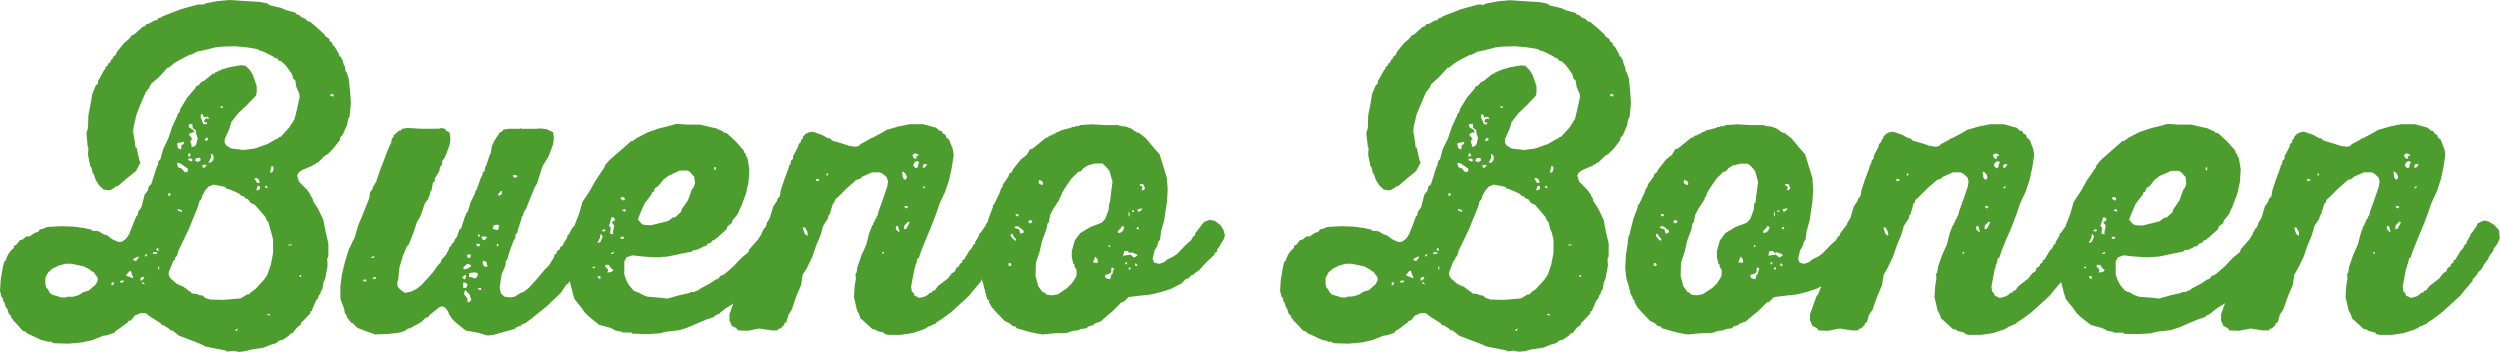 <svg id="Laag_1" data-name="Laag 1" xmlns="http://www.w3.org/2000/svg" width="558.91" height="78.69" viewBox="0 0 558.91 78.69"><defs><style>.cls-1{fill:#4c9c2e;}</style></defs><path class="cls-1" d="M66.94,39.78l.43,1.47,1.8,1.8L70,44.26v.34h.26V45h.17l.09.6,1.12,1.72,1.2,2.5.52,2.75.6,2.49V58l-.26.51.09,1.55-.52,2.75-.17.6-.17.09-.35,2h-.17l-.17.6-.43.69-.17.6-.43.43L70.29,70v.17l-.34.09-.09.51-1.8,1.9h-.18l-.08.51-1,.86-.87,1.12-.51.09-.17.34-1.38,1-1,.26-.52.52-1.2.34-1.72.69-2.84.43-1.2.34L54,79.34l-1.37-.25-1.21.17L50.94,79l-2.75-.52-2-.43-.08-.17L44,77l-2.67-1-.69-.26-1.55-1.2-.6-.09-.08-.26-1.21-.77-.6-.17-.17-.35-2.32-1.46-1-.77h-1.2l-1.29.6-.77,1-.61.17-.08.26-2.24,1.64-.6.34-.17.34-1.72.61-.78.08-2.49,1-2.41.52-2.92.26-2.93-.09-.6-.08-.17-.26h-.86L11,76.94l-1.21-.26L7.25,75.47l-.6-.25-.43-.43-.6-.18L3.81,72.55l-.25-.17-.26-.52H3.13L3,71.26l-.51-.52-.35-1.2H1.92l-.43-1.38H1.32l-.17-.94-.26-.17L.55,65.67l.17-2.58.51-2.92.26-1,.26-.17.52-1.29.68-1,.69-.61v-.43l.6-.34.78-1,.51-.09.86-.69.86-.08,1.12-.78.69-.17.43-.6.6-.09,1-.43,3-.17,2.84.09,2.5.34L21,52l.18.25,1.37.09,1.12.69.86.26,1.12.86,1.37.6h.69l1-.69.69-1,1-2.5L31,49.07l.34-.34.09-.69.77-1.12.69-2.75.69-.86.26-1,.51-.43.86-2.67.43-1.37.18-.18.17-1,.43-.43.6-2.23,1.2-2.5.86-2.58,1.12-2.4.09-.35.43-.52.17-.68,1.46-2.41,1.89-2.24.09-.34.6-.26.6-.69.69-.34,1.89-1.55.52-.08v-.26h.43v-.18h.34v-.17h.43v-.17l2.07-.6,2.49-.43,1,.08,1,.95.69,1.12.86,2.49v1.46l-.18.69-1.89,2L53.78,26l-1.55,2-.34,1.29-1.12,2.5v.77l.34.6,1.12.69,2.75.34,2.58-.34,2.84-1,1.89-1.11.35-.09.17-.26.52-.17,1.89-2.06,1.2-1.9.6-2.49.52-2.41-.09-.77L66.77,20l-.18-1.29-.51-.51-.26-1-1.38-1.9-1-.94-.6-.17-.34-.52H62v-.17h-.35V13.3L59.2,12.09h-.43v-.17h-.43l-.09-.26-2.58-.43L53.09,11l-2.92.08-1.46.17L46,11.92l-1.38.26-1.29.69H43l-2.49,1.29-1.12.69-1.12.94H38l-1.81,2L34.34,19.4l-.43.86-.77,1L32,23.88l-.94,2.4-.61,2.58L30.3,30l.43,2.58.09,1,.26.09.6,2.75.26.6-1,1.89-2.15,1.72-1.89,1.64-.51.08-.18.26-1.11.6-1.38-.17-1-.94-.78-1.21-.43-1.29-.25-.26-.26-1.2-.26-.34-.52-2.5.09-1.55-.17-.43-.26-2.83.34-1.29.09-2.75.52-2.67.34-2.06.77-1.9.52-.51V18.8l1.38-2.49.17-.09.17-.6.34-.17.26-.6.35-.18.25-.6.43-.43.09-.34.52-.35.25-.68,1.64-2,1.12-.95.6-.77.6-.26,1.72-1.55.6-.26.35-.43L33.74,6,35,5.3l.68-.17L36,4.7h.43V4.53h.34V4.35l1.55-.6,2.58-1L43.55,2l1.37-.35L46,1.69l.43-.26L49.14.91,51.89.66l2.58.17,4.13.26,1.71.34.61.43,2.58.6.86.43,2.23.6.35.43.51.09.52.52.86.34.52.52.6.17L72,7.36l.95.86.43.61.77.51.17.6.43.18.18.6.42.34,1,1.72v.34l.51.35v.34h.18l.43,1.55.17.09.17,1.11.26.35.43,1.29L78.81,21,79,23.7l-.26,2.67-.09.51-.25.35-.26,1.37-1,2.24-.52.52-.08.6-1.38,1.8L73.9,35.05l-.86.52L71.67,37l-.43.08-.18.35h-.42l-.18.25-2.4,1-.87.68-.08.35Zm-56.25,23v1.38l.18.77.43.43.25.6.52.52,2.24.69h1l.17-.17L16.89,67l1.2-.34,1.12-.69,1.2-.35L22,64.21l.43-.95-.09-.6-.86-1.2-.51-.18L20.76,61l-1.47-.78-2.75-.6H15.17l-1.55.43-1.38.69-.94.86Zm14.8,1.64h.34l.26-.61h-.6Zm1.89-.95v.34h.77v-.51l-.6.17Zm1.37-1.2,1.55.6v-.35L30,62l-.09-.6-.34-.17-.78.86Zm1.55-3.44.69.17.6-.78L31.51,58l-1,.43-.17.25Zm1.64,4.47.25.08.61-.51-.09-.26-.26-.09-.51.35Zm.34.77.69.17-.52-.6-.08.26Zm.6-6.1h.35l.25-.52-.34.09-.17.25Zm1.89-.52.86-.08v-.35h-.86ZM36,56.73V56.3l-.26-.18-.26.26.26.35Zm.17,4.21-.09-.6-.25-.17.17.77Zm2-16.51h.34l.26-.43-.6-.17Zm9.11-2.15-.86.94-.68,1.29-.18.69-.43.43-.34,1.29-1,2.41-1,2.49-1.12,2.33-1.2,2.49-.34,1.2-.43.43v.35l-.43.43-1,2.49v.6l.34.69,1.55,1.38.43.08v.18h.43v.17h.35l1.37,1v.17h.43l.17.43,1.38.17.17.18,1,.17.52.51,1.12.35,2.92.08,2.93-.25,1-.09,1.37-.86.61-.09.17-.34,1.11-.77,1.9-2.07.77-1.12.78-2.23.51-2.67V54.15l-.51-1.9L61,52.08l-.43-1.72-.43-.51-.25-.69L58,47l-.43-.52-.94-.43L56,45.2,55.41,45l-.34-.43-.6-.17L54.12,44l-1.89-.86-1.29-.43v-.26l-2.66-.52-.86.35Zm-7.13-9.55.17,1,.6.35.17-.26v-.69l.52-.26.08-.51-1.37.26ZM40.28,38l.86.34.69.78.43.08.34-.43-.09-.43L40.88,37.2l-.6-.17-.17.26.17.43Zm.94,10v-.34l-.94-.26v.35l.77.25ZM42.6,35.66l.43-.09.17-.26-.26-.43h-.17l-.17.52Zm0,.77.77.34.18-.17v-.34L43.12,36l-.52.26ZM44,30.24h-.43l-.61.26-.17.25.78,1L43.2,32l-.08.43.25.69v.43l.69-.18.35-.43.34-1.37-.34-1-.09-.77-.69-.52-.08-.86h-.78v.69l1,.6.18.35Zm.17,6.36.6.26.6-.26v-.51l-.26-.18-.68.09-.26.43Zm2-8.17h.51l.17-.26-.08-.25-.35.17-.25-.26.25-.6.35-.09.51.17-.25-.6-.86.17-.26-.6-.35-.17-.17.69L46,28.35Zm-.43,9.2.08.35.35.26.6-.61-.26-.17-.69.09Zm.6-5.5L47,32l.08-.43-.43-.17L46.3,32Zm.77,4.9.69-.08.43-.52.09-.69-.26-.6-.35-.09v.86l-.51,1Zm2.75-12.3h.61l-.09-.25-.52-.09Zm3.27,49.88h.35l.25-.43h-.34l-.17.26Zm4.3-34,.6.94h.61l-.26-.77-.52-.34-.26.08Zm.6,2.66.61-.34.08-.6-.51-.17-.35.86.09.17Zm1.72-.77.6.26-.08-.43L60,42.11l-.17.25Zm.6,28.64h.61l-.09-.26-.52-.09Zm.61-31.91h.34l.26-.26.17-.68-.09-.35-.34-.26-.34,1.29Zm4,16.34.69-.08.17-.26-.77.17Zm2.58,7h.34v-.43h-.34Zm6.79-40.5.78.17v-.43l-.26-.17-.34.09Z" transform="translate(-0.55 -0.66)"/><path class="cls-1" d="M101,30.24l.26,1.37L101.08,33l-.69,1.89-.52,1.21-.43.43-.08.94-.43.52-.17.94-1,1.64v.6l-.43.34L97,43.31l-.26.17-.08.69-.43,1-.69.95L94.54,49l-.77,1.29-.86,2.58-1,2.49-.43.43-.86,2.06-.78,2.67-.26,2.67-.25.68.17,1,1.12,1,.51.26,1.29-.26,1.21-.6,1.11-.86,1.9-2.06.86-1,.86-1.29.68-.69.26-.69.86-.94.69-1.21L101,56l.43-.43.09-.34.51-.43.26-.69.43-.52.52-1.54.43-.43.86-2.67.17-.17v-.35l.43-.43.6-2.06,1-2,.08-.51.26-.26.95-2.67.43-.86v-.34l.43-.43.17-1,.17-.09L110,35.4l.26-.52.26-1.55.6-1.29,1.2-1.8.35-.09.43-.51,1.12-.18h2.58l.17-.17.17.17H120l1.46-.08,1.29.17,1.46.69.17,1.29-.17,1.37-1,2.67-1.38,2.24L121,40.47l-.43,1.29-.43.69-1,2.41-1,2.49-.43.6-.26.86-.25.26-.09.6L116.64,51v.35l-.25.34-.18,1-.43.43v.69l-.51.86-.78,2.15-.6,2-.26.18-.08,1-.86,2-.43,2.92.26,1.29.77.77,1.38.18.94-.18L117,66.1l.6-.17,1.12-.86L120.6,63l1.72-2.06,1-1,1.12-1.81.09-.6.43-.17.08-.52.69-.51V56l.77-.6V55l.26-.18.09-.43h.26V54h.17l.17-.77.26-.17.69-1.29.86-1,1.11-.51,1.47.25,1.11.69,1,1,.34,1-.17.69-.43.69-.17.6-1.38,2.24-.68.85-.26.61-.6.34-.52,1.2-.43.43v.35l-1.55,2.06-.6.86-.34.17-1.29,1.9-2,1.89-1,1-2.06,1.63L119.22,72l-1.37,1-.52.09v.17H117v.26h-.43v.17h-.35v.17h-.43v.26l-2.06.6-2.75.77-1.38.18L107.18,75l-2.49-.43-2.15-1.72-.86-.86-.77-1.11-.18-.61-.68-.86-.61-.25-.51.08-2.32,1.81-.43.6h-.43l-1,1L92.31,74l-.69.17-.52.43L90,75l-2.92.34-2.66.09-2.76-1-1.29-.51-.94-1-.35-.08-.86-1.12L77.94,71l-.25-.26-.26-1.2-.78-2.06V64.64L77,62l.6-2.49.77-2.67.95-2.06.52-1,.77-2.66,1-2.41,1-2.5L83.1,45l.18-1.38.6-.77v-.34l.77-1.21.86-2.58,1-2.58.95-2.49L88,32.56l.17-1,.34-.17.09-.51,1.12-1h.34l.43-.44,1.12-.17,3,.17h4l.69-.17.86.26.09.35.6.25ZM81.73,63.52l.69.09.08-.43h-.77Zm1.72-5.25h.69l.17-.34-.78.17Zm.43,4.65.26.17.34-.09.17-.25-.25-.18-.44.18Zm20-.17.6.43.34-.86-.34-.18-.52.43Zm.25,2.32.69-.09.26-.69-.43-.43h-.6l.08,1Zm0-4.22h.61l1.11-.6-.08-.34-.52-.26H105l-.78.69Zm.18,5.59.68.86.09.35L105,68l.17.26.34-.09.26-.34h.17l-.43-1.38-.94-.94-.17.26Zm.6-8.77.26.69.51-.09.17-.6-.34-.17-.43.09Zm.51,4.13v.77l.69.09.52.26.51-.26.26-.6-.08-.35-.69-.17-1.12.17Zm2.41-6.62H107l.09.34.34.26.26-.09.17-.34Zm-.43-1.72.43.17-.08-.52-.35-.08Zm0,11.87.78.17L108,65l-.6.17Zm.78-11.7.25.6.52.17v-.17l.43-.43-.09-.26h-1Zm1.37,6.62-.26-1-.68-.34-.18.34.09.6.43.43Zm1.12-8.43,1,.26.34-.17.09-.86-.26-.17-.69.08-.26.18-.17.51Zm.86,3.7.34.26.18-.43-.35-.17Zm.52-11.09.6-.26.17-.86-.34.09-.61.77.09.09ZM116.21,40l-.25-.18h-.69v.35l.43.26.51-.26Z" transform="translate(-0.55 -0.66)"/><path class="cls-1" d="M151.3,28.52l.26-.17,2.67.17h2.83l2.5.6.94.17,1.72.78.18.25.6.09,2.06,1.89,1.81,2.07v.43h.26v.34h.17v.43h.17v.34h.17l.43,2.58-.17,2.84L167.3,44l-1,2.66-.86,1.9-1.12,1.37-.17.6-1,.78-.17.6-2,1.81-.77.6-.35.08-.43.52-.77.26-.17.43h-.43v.17h-.35l-.6.43h-.34v.17l-1.29.26-.26.26-2.58.52-2.84.6-2.75.17L144.16,58l-2.23-.26-1.29.43-.52.94V62l.43,1.29.6,1.12,1.12,1.29.43.09v.17h.43l1.21.69,1,.34,3.18.26,1.29.17,2.67-.77,2.32-.52.17-.17h.69l1.2-.52.26-.26,2.24-1.2,1.11-.77.69-.26.43-.6.86-.35,2-1.72,1.89-2L167.9,57l.17-.6L170,54.23l.78-1.2.17-.6.26-.18v-.34l.43-.34.43-.78.43-.43,1-.43h.69l1.29.6,1.12,1,.34.51.09,1.38L176.24,55v.43H176v.34h-.17l-.08.52-1.64,1.8-.08.52-.35.17L173,60l-1.54,1.9-.61.51-1.54,2.07-2.15,1.89-2.07,1.8-2.23,1.38-1.29,1-.09.26H161l-.17.34h-.35l-.43.43L158.7,72l-1.89.78-2.58,1.12-1.9.6-3,.34-1.37.35-2.67.17-2.75-.09h-.6l-.17-.26h-2l-.17-.17-1.38-.26-1.12-.6-2.58-.69-2.15-1.72-1-.94-.69-1-1.72-2.15-.34-1.21-.69-2.66-.17-1.38.17-2.67-.17-1.37.51-2.5.61-2.66.25-1.38v-.94l.86-2.15.78-2.76,1.55-2.32,1.29-2.32L135.05,39l.6-.86.17-.52,1-1.2L139,34.54l2.07-1.81.51-.51h.35l1.12-.78,2.32-1.2,2.49-.86,2.75-.69.52-.17ZM133.41,60.68l.18-.17-.18-.26-.34.09-.09.17.26.09Zm0-7.22h.35V53h-.35Zm.78,1.55.6-.26.52-1.29-.18-.09-.08-.34h-.26l-.09.77-.51,1Zm.6,8v-.6h-.6v.35l.43.25Zm.34-10.75.35.18.43-.18v-.17l-.26-.17-.43.17ZM136.51,61l-.17.6,1-.17.34-.43-.51-.35-.52-.77h-.77v.43l.51.51Zm.43-10.5-.26.61.43.51-.17,1.12.17.26h.6l-.17-.43.26-1v-.6l-.52-.69.61-.26.17-.34-.35-.43h-.43l-.34,1Zm.77,6.45-.6.35v.17l.52-.08.17-.26Zm1.55-11.86.52.34h.43V45l-.17-.26h-.61Zm0,8.94H140l.09-.43h-.78Zm.35-6.28.77.26v-.6l-.69.17Zm4.9,3.18,1.55.09,2.49-.6,1.38-.35,1-.77.6-.09,1.29-1.2.17-.6,1.38-2,.86-2.41.43-.51.26-.86-.18-1.47-1-1.11-.51-.26h-1.72L149.93,40l-1.12.86-1,1.29-.86.6-.26.78-.43.17v.34l-1.64,2.15-1.11,2.58-.35.95.86,1Zm15.74-12.29h.34v-.61h-.34Z" transform="translate(-0.55 -0.66)"/><path class="cls-1" d="M205.91,67.3l1.38-.34.77-.43.34-.43h.44l.17-.34.6-.26.6-.86,2.24-1.72.86-1.12.77-.52.17-.6.78-.6v-.34l.6-.43.09-.52.34-.09,1.2-2,.52-.52.43-.86.34-.17v-.35l.86-1.46.09-.51h.17l1.2-1.72.18-.52,1.29-.6h.51l.78.26,1.2.77,1,1.12L226,54l-.6,1.29-.77,1-.09.51-.77.95-.43.94-.86,1.12-.6,1.12-.78.69-.08.34-1.12,1.29v.26L218,65.76l-.78,1-2.06,1.89-2,1.81L211.07,72l-1.12.69-.34.43h-.43v.17h-.34v.18l-.52.08-1.12.69-2.58.86-2.75.43h-2.75l-.69-.17-.34-.35-1.38-.34-.52-.34-.6-.09-2.06-1.89-.69-.6v-.43h-.17V71l-.52-.94-.69-3,.18-2.67.25-1.38-.08-1.11.25-.35.18-1.2.86-2.5,1.12-2.49.68-2.67.69-1.72h.17v-.43h.18v-.34h.17v-.43l.34-.26.09-.51h.17l.26-1.12.94-2.58,1-2.93.17-1.2-.26-.86-1-.86-.6-.26h-1.72l-2.24,1-.42.43-.87.26L190,42.62l-2,2-.77.69-.17.69-.26.08-.43,1.38-.34,1.12-.26.25-.09.61-1.12,1.72L184,53.2l-1,2.41-.86,2.49-1.2,2.5L180,62.06l-.35,2.32-1,2.32L178,68.59l-.43,1.29L176.84,71l-.51,1.72-.43.17v.35l-.86.86h-.35l-.34.43h-1.29l-2.75-.43-2.67.51-2.06-.08-.43-.52-1-.51-.51-1.21V70.92l.94-2.67.52-1.38.43-.6.77-2.06.17-1,.26-.18.09-.51.26-.26.17-.6.43-.35.43-1.2.43-.69.08-.69.43-.34v-.52l.61-1.63.43-1.63.34-.35v-.34l.69-1.21.17-.6.6-.94.09-.69.69-1.12.77-2.58.77-1.12.18-.6.51-.52.17-1.2.78-2.41.94-2.49.26-.95h.17l.18-.94.43-.35v-.6L179,33.42l.09-.52.52-.51V32l.43-.43v-.34l.77-.77h.34v-.18l1.12-.17,2,.69,1.38.77h.43l.51.52,2.58.77,1.29.43,1.38.18.69-.18.43-.43,1.89-1,.17-.26h.34l2.41-1.29.95-.6,2.66-.77,2.58-.52h2.93l2.23.6.69.18.78.69H211l.35.6.6.34.17.6.61.43.85,2.24.18,1.2-.43,2.84-.6,2.75-.86,2.58-1.21,2.58-.86,2.5-.69,1.8-.69,1.72-.94,2.24-1,2.49-.52,1.55h-.26l-.34,1.38-.17.17v.6l-.17.09-.78,4.12.17,1.21.35.17.26.69.85.34Zm-24.77-14-.08-.78-.52-1H180l.43,1.38.51.43ZM183,41.16l.6-.09.17-.25-.77-.18Zm2.32-1.29h.35v-.43h-.35Zm12.47,17.46h.35V57h-.35Zm3.87-4.82-.34-1.29-.26-.08-.26.25.09.61.6.51ZM203,40.82l.34-.52-.26-.69-.51-.51-.35-.09.18,1.38.42.43Zm-.26,11.09.43-.09.77-1.46-.34-.17-.86.86-.09.6Zm.86-5.07-.86-.18.08.35.35.26.34-.26Zm.95-11.53.25.69.52.17.17-.17-.17-.34.51-.18.09-.17-.6-.34-.52.08Zm.94,2.93.34-.35-.08-.26.34-.68-.34-.26h-.34l-.52.43-.17.6.51.52Zm1.38,0,.6-.26.34-.69-.69.09-.25.17Zm0,4.55.34-.08.26-.35h-.35l-.25.26Z" transform="translate(-0.55 -0.66)"/><path class="cls-1" d="M258.71,59.39l1,.26,1.2-.43.52-.52,1.29-.6,1-.68,2-2.07,1.12-1,.51-.86.35-.17.08-.51,1.64-2.15.43-.43,1.2-.43,1.12.25,1.29,1,.6,1,.35,1.2-.26.86-1.21,2-.25.26-.09.6-.52.26v.34l-2,1.89-1.38,1.55-1.12.78-.08.25-.52.09-.77.77-.52.09-.95,1-2.32,1.2-2.06.69-2.41.6-3.1.34-2,.26-1,1-.6.18-2,2L247.19,72l-.52.51-1.28.43-.52.43-1,.26-.43.43-1.37.17-.43.26-1.38.17-1.2.43-2.84.09-2.67.26-2.66-.52-2.67-.77-.34-.09-.35-.43-.6-.08-.77-.69-1-.43-2.06-2.15-.86-1-.61-1.12v-.35l-.42-.34V67h-.18v-.34H221l-.6-2.41-.43-1.29-.26-2.41.17-3,.43-2.75.09-1.21.17-.17.95-3.78,1-2.67v-.43l.26-.17,1.2-2.49.43-1.21.26-.17.09-.6L226,40.13l.17-.6.6-.43.26-.61,1.72-2.15,1.37-1.11.69-1.21.52-.08,2.23-1.81.86-.69.52-.08V31.1h.34v-.17h.43v-.18h.35v-.17h.43v-.26h.34v-.17h.43V30h.35v-.17l2.4-.6.18-.18h.6l.17-.17h.69l.43-.26,2.58-.17,2.92.17h3.1l.17.18,1.46.17,1.12.43,1.37.94h.35l1.55,1.21,1.72,2.06,1.37,1.55.86,2.75.78,2.58.17,2.58-.17,2.84L261,48.64l-.18,1.29-.68,2.41-.26,2-.26.17-.43,1.29-.52.86-.43,1.81.26.77ZM226,59.56V60l.43.18.25-.26-.17-.43h-.26Zm1.11-5.41.43.34.18-.17-.09-.35-.26-.17-.51-.86h-.35v.52l.52.6Zm2-2.15-.86-.69-.6-.09-.35.35.61.25h.43l.34,1.12.78-.34-.18-.52Zm-.77-3.36-.78-.17.18.52h.43ZM230.51,50v.43l.17.17.6-.17V50l-.6-.17V50Zm13.41-12.47-1.11.69-.69.77-.52.09-1.55,1.54-1.37,2L238,43.74l-.34,1h-.18l-.08.52-1.46,2.23-.61,1.21L235,50.45l-.26.17L234.46,52l-.94,2.49L233,56.81l-.86,2.58-.08,3,.6,2.24,1,1.37H234l.51.52,1.21.17,1.37-.26L239.19,65l1-1,1-1.55.08-1.37-.51-.86v-.43l-.26-.18-.34-1.46V56.81l.68-2.41,1.21-1.63,2.32-1.38,2.49-.94.78-.86.77-2.07.09-1.37.17-.17.34-2.76.26-1.89-.69-2.49-.86-1L247,37.2h-1.63l-1.38.35ZM233.6,42l.17-.34-.25-.52-.69-.26-.09.52.17.34.52.26ZM245,59.39h1l-.08-.77-.52-.6-.43,1.2Zm4,2.15-.52.35-.86.25v.43l.26.35.86.17.26-1,.25-.17.35-1.29-.43-.17-.17.26Zm-.6-5.67h.34v-.35h-.34Zm2.14-3.1.69-.17.43-.43.26-.78-.6-.17-.09.35-.77.77v.26Zm1.12,5.07,1.64-.25.68.6h.26l.52-.35.08-.25-1.28-.52-.52.17-.35-.43h-.77l-.26.78Zm.43,1.9h.35l.17-.26-.34-.26-.18.34Zm.6-11.7h.18l-.09-.09Zm.35,1,.08-.69-.25-.34v1Zm-.17,11.87h.43v-.43h-.43Zm.77-12.9h.43V47.7h-.43Zm1.2,12.13-.08-.35-.35-.26-.17.26.09.26.26.09Zm-.25-8.35.6.18-.09-.43-.26-.18-.17.26Zm.25-4.3.09.43.26.09.51-.34.26-.43-1,.17Zm1.12-4.9-.17.6h.34l.43-.43-.43-.94h-.77l.09.34.51.26Z" transform="translate(-0.55 -0.66)"/><path class="cls-1" d="M353.14,39.78l.43,1.47,1.81,1.8.86,1.21v.34h.26V45h.17l.08.6,1.12,1.72,1.2,2.5.52,2.75.6,2.49V58l-.25.51.08,1.55-.51,2.75-.18.6-.17.09-.34,2h-.17l-.18.6-.43.69-.17.6-.43.43L356.5,70v.17l-.35.09-.09.51-1.8,1.9h-.17l-.09.51L353,74l-.86,1.12-.52.09-.17.34-1.37,1-1,.26-.51.52-1.21.34-1.72.69-2.83.43-1.21.34-1.37.17-1.38-.25-1.2.17-.43-.26-2.76-.52-2-.43-.09-.17L330.18,77l-2.67-1-.68-.26-1.55-1.2-.6-.09-.09-.26-1.2-.77-.61-.17-.17-.35-2.32-1.46-1-.77h-1.21l-1.29.6-.77,1-.6.17-.09.26-2.23,1.64-.61.34-.17.34-1.72.61-.77.08-2.5,1-2.4.52-2.93.26-2.92-.09-.6-.08-.18-.26h-.86l-.17-.17-1.2-.26-2.58-1.21-.6-.25-.43-.43-.61-.18L290,72.55l-.26-.17-.26-.52h-.17l-.17-.6-.52-.52-.34-1.2h-.17l-.43-1.38h-.18l-.17-.94-.26-.17-.34-1.38.17-2.58.52-2.92.26-1,.25-.17.52-1.29.69-1,.69-.61v-.43l.6-.34.77-1,.52-.09.86-.69.86-.08,1.12-.78.68-.17.43-.6.61-.09,1-.43,3-.17,2.84.09,2.49.34,1.55.35.17.25,1.38.09,1.11.69.86.26,1.12.86,1.38.6h.69l1-.69.69-1,1-2.5.51-1.46.35-.34.08-.69.78-1.12.69-2.75.68-.86.26-1,.52-.43.86-2.67.43-1.37.17-.18.17-1,.43-.43.6-2.23,1.21-2.5.86-2.58,1.12-2.4.08-.35.43-.52.17-.68,1.47-2.41,1.89-2.24.08-.34.61-.26.6-.69.69-.34,1.89-1.55.51-.08v-.26h.43v-.18h.35v-.17H336v-.17l2.06-.6,2.5-.43,1,.08.94.95.69,1.12.86,2.49v1.46l-.17.69-1.89,2L340,26l-1.54,2-.35,1.29L337,31.79v.77l.35.6,1.12.69,2.75.34,2.58-.34,2.83-1,1.9-1.11.34-.09.17-.26.52-.17,1.89-2.06,1.21-1.9.6-2.49.51-2.41-.08-.77L353,20l-.17-1.29-.52-.51-.26-1-1.37-1.9-1-.94-.61-.17-.34-.52h-.43v-.17h-.34V13.3l-2.5-1.21H345v-.17h-.43l-.08-.26-2.58-.43L339.3,11l-2.93.08-1.46.17-2.67.69-1.37.26-1.29.69h-.35l-2.49,1.29-1.12.69-1.12.94h-.34l-1.81,2-1.8,1.63-.43.86-.78,1-1.11,2.59-1,2.4-.6,2.58L316.51,30l.43,2.58.08,1,.26.09.6,2.75.26.6-1,1.89L315,40.64l-1.89,1.64-.52.08-.17.26-1.12.6-1.38-.17-1-.94-.77-1.21-.43-1.29-.26-.26-.26-1.2-.26-.34-.51-2.5.08-1.55-.17-.43L306,30.5l.35-1.29.08-2.75.52-2.67.34-2.06.78-1.9.51-.51V18.8L310,16.31l.17-.09.17-.6.35-.17.26-.6.34-.18.26-.6.43-.43.08-.34.52-.35.26-.68,1.63-2,1.12-.95.6-.77.6-.26,1.72-1.55.61-.26.34-.43L320,6l1.2-.69.69-.17.34-.43h.43V4.53H323V4.35l1.54-.6,2.58-1L329.75,2l1.38-.35,1.11.09.43-.26,2.67-.52,2.75-.25,2.58.17,4.13.26,1.72.34.6.43,2.58.6.86.43,2.24.6.34.43.52.09.51.52.86.34.52.52.6.17,2.07,1.8.94.86.43.61.77.51.18.6.43.18.17.6.43.34,1,1.72v.34l.52.35v.34h.17l.43,1.55.17.09.17,1.11.26.35.43,1.29L365,21l.17,2.75-.26,2.67-.08.51-.26.35-.26,1.37-.94,2.24-.52.52-.09.6-1.37,1.8-1.29,1.29-.86.52L357.87,37l-.43.08-.17.35h-.43l-.17.25-2.41,1-.86.68-.09.35Zm-56.24,23v1.38l.17.77.43.43.26.6.51.52,2.24.69h1l.17-.17,1.38-.09,1.2-.34,1.12-.69,1.21-.35,1.54-1.37.43-.95-.08-.6-.86-1.2-.52-.18L307,61l-1.46-.78-2.75-.6h-1.38l-1.55.43-1.37.69-.95.86Zm14.79,1.64H312l.26-.61h-.6Zm1.89-.95v.34h.78v-.51l-.61.17Zm1.38-1.2,1.55.6v-.35l-.35-.6-.08-.6-.35-.17-.77.86Zm1.55-3.44.68.17.61-.78-.09-.25-.95.43-.17.25Zm1.63,4.47.26.08.6-.51-.09-.26-.25-.09-.52.35Zm.34.77.69.17-.51-.6-.09.26Zm.61-6.1h.34l.26-.52-.35.09-.17.25ZM321,57.5l.86-.08v-.35H321Zm1.2-.77V56.3l-.26-.18-.25.26.25.35Zm.17,4.21-.08-.6-.26-.17.17.77Zm2-16.51h.35l.25-.43-.6-.17Zm9.12-2.15-.86.94-.69,1.29-.17.69-.43.43L331,46.92,330,49.33l-1,2.49-1.12,2.33-1.21,2.49-.34,1.2-.43.43v.35l-.43.43-.95,2.49v.6l.35.69,1.55,1.38.43.08v.18h.43v.17h.34l1.38,1v.17h.43l.17.43,1.37.17.18.18,1,.17.51.51,1.12.35,2.93.08,2.92-.25,1-.09,1.38-.86.6-.09.17-.34,1.12-.77,1.89-2.07.77-1.12.78-2.23.52-2.67V54.15l-.52-1.9-.17-.17-.43-1.72-.43-.51-.26-.69L344.2,47l-.43-.52-.95-.43-.6-.86-.6-.17-.35-.43-.6-.17-.34-.43-1.89-.86-1.29-.43v-.26l-2.67-.52-.86.35Zm-7.14-9.55.17,1,.6.35.18-.26v-.69l.51-.26.09-.51-1.38.26Zm.17,5.25.86.34.69.78.43.08.34-.43-.08-.43-1.64-1.12-.6-.17-.17.26.17.43Zm.95,10v-.34l-.95-.26v.35l.78.25Zm1.37-12.29.43-.09.18-.26-.26-.43H329l-.18.52Zm0,.77.78.34.17-.17v-.34l-.43-.26-.52.26Zm1.38-6.19h-.43l-.6.26-.17.25.77,1-.34.17-.09.43.26.69v.43l.69-.18.34-.43.34-1.37-.34-1-.09-.77-.68-.52-.09-.86H329v.69l1,.6.17.35Zm.17,6.36.6.26.61-.26v-.51l-.26-.18-.69.09-.26.43Zm2-8.17h.52l.17-.26-.09-.25-.34.17-.26-.26.26-.6.34-.09.52.17-.26-.6-.86.17-.26-.6-.34-.17-.17.69.68,1.55Zm-.43,9.2L332,38l.34.26.6-.61-.26-.17-.68.09Zm.6-5.5.69-.09.09-.43-.43-.17-.35.52Zm.78,4.9L334,37l.43-.52.09-.69-.26-.6-.34-.09v.86l-.52,1ZM336,24.73h.6l-.09-.25-.51-.09Zm3.27,49.88h.34l.26-.43h-.35l-.17.26Zm4.3-34,.6.94h.6l-.26-.77-.51-.34-.26.08Zm.6,2.66.6-.34.09-.6-.52-.17L344,43l.08.17Zm1.72-.77.6.26-.09-.43-.25-.17-.18.25Zm.6,28.64h.6l-.08-.26-.52-.09Zm.6-31.91h.35l.25-.26.18-.68-.09-.35-.34-.26-.35,1.29Zm4,16.34.69-.08.17-.26-.77.17Zm2.58,7h.35v-.43h-.35Zm6.8-40.5.77.17v-.43l-.26-.17-.34.09Z" transform="translate(-0.55 -0.66)"/><path class="cls-1" d="M402.94,59.39l.94.26,1.21-.43.51-.52,1.29-.6,1-.68,2-2.07,1.12-1,.52-.86.34-.17.09-.51,1.63-2.15.43-.43,1.2-.43,1.12.25,1.29,1,.6,1,.35,1.2-.26.86-1.2,2-.26.26-.09.6-.51.26v.34l-2,1.89-1.38,1.55-1.12.78-.08.25-.52.09-.77.77-.52.09L409,64l-2.33,1.2-2.06.69-2.41.6-3.1.34-2,.26-.95,1-.6.18-2,2L391.41,72l-.51.51-1.29.43-.52.43-.95.26-.43.43-1.37.17-.43.26-1.38.17-1.2.43-2.84.09-2.67.26-2.66-.52-2.67-.77-.34-.09-.35-.43-.6-.08-.77-.69-.95-.43-2.06-2.15-.86-1-.6-1.12v-.35l-.43-.34V67h-.18v-.34h-.17l-.6-2.41-.43-1.29-.26-2.41.17-3,.43-2.75.09-1.21.17-.17.95-3.78,1-2.67v-.43l.26-.17,1.2-2.49.43-1.21.26-.17.09-.6,1.29-1.72.17-.6.6-.43.26-.61L373,36.34l1.37-1.11.69-1.21.52-.08,2.23-1.81.86-.69.52-.08V31.1h.34v-.17H380v-.18h.35v-.17h.43v-.26h.34v-.17h.43V30h.35v-.17l2.4-.6.18-.18h.6l.17-.17h.69l.43-.26,2.58-.17,2.92.17h3.1l.17.18,1.46.17,1.12.43,1.37.94h.35L401,31.53l1.72,2.06,1.37,1.55.86,2.75.78,2.58.17,2.58-.17,2.84-.43,2.75-.17,1.29-.69,2.41-.26,2-.26.17-.43,1.29-.51.86-.43,1.81.25.77Zm-32.68.17V60l.43.18.25-.26-.17-.43h-.26Zm1.11-5.41.43.34.18-.17-.09-.35-.26-.17-.51-.86h-.35v.52l.52.6Zm2-2.15-.86-.69-.6-.09-.34.35.6.25h.43l.34,1.12.78-.34-.18-.52Zm-.77-3.36-.78-.17L372,49h.43ZM374.73,50v.43l.17.17.6-.17V50l-.6-.17V50Zm13.41-12.47-1.11.69-.69.77-.52.09-1.55,1.54-1.37,2-.69,1.12-.34,1h-.18l-.08.52-1.46,2.23-.61,1.21-.34,1.72-.26.17L378.68,52l-.94,2.49-.52,2.32-.86,2.58-.08,3,.6,2.24,1,1.37h.26l.51.52,1.21.17,1.37-.26L383.41,65l1-1,1-1.55.08-1.37-.51-.86v-.43l-.26-.18-.34-1.46V56.81l.68-2.41,1.21-1.63,2.32-1.38,2.49-.94.78-.86.77-2.07.09-1.37L393,46l.34-2.76.26-1.89-.69-2.49-.86-1-.77-.61h-1.63l-1.38.35ZM377.82,42l.18-.34-.26-.52-.69-.26-.09.52.18.34.51.26Zm11.44,17.37h1l-.08-.77-.52-.6-.43,1.2Zm4,2.15-.52.35-.86.25v.43l.26.35.86.17.26-1,.26-.17.34-1.29-.43-.17-.17.26Zm-.6-5.67H393v-.35h-.34Zm2.15-3.1.68-.17.43-.43.26-.78-.6-.17-.09.35-.77.77v.26Zm1.11,5.07,1.64-.25.69.6h.25l.52-.35.08-.25-1.28-.52-.52.17-.34-.43h-.78l-.26.78Zm.43,1.9h.35l.17-.26-.34-.26-.18.34Zm.61-11.7h.17L397,48Zm.34,1,.09-.69-.26-.34v1Zm-.17,11.87h.43v-.43h-.43Zm.77-12.9h.43V47.7h-.43Zm1.2,12.13-.08-.35-.34-.26-.18.26.09.26.26.09Zm-.25-8.35.6.18-.09-.43-.26-.18-.17.26Zm.25-4.3.09.43.26.09.52-.34.25-.43-1,.17Zm1.12-4.9-.17.6h.34l.44-.43-.44-.94h-.77l.09.34.51.26Z" transform="translate(-0.55 -0.66)"/><path class="cls-1" d="M447.48,67.3l1.38-.34.77-.43.35-.43h.43l.17-.34.6-.26.6-.86L454,62.92l.86-1.12.77-.52.17-.6.78-.6v-.34l.6-.43.09-.52.34-.09,1.2-2,.52-.52.43-.86.34-.17v-.35l.86-1.46.09-.51h.17l1.21-1.72.17-.52,1.29-.6h.51l.78.26,1.2.77,1,1.12.18,1.8L467,55.26l-.77,1-.09.51-.77.95-.43.94-.86,1.12-.6,1.12-.78.69-.08.34-1.12,1.29v.26l-1.89,2.24-.78,1-2.06,1.89-2,1.81L452.64,72l-1.12.69-.34.43h-.43v.17h-.34v.18l-.52.08-1.12.69-2.58.86-2.75.43h-2.75l-.69-.17-.34-.35-1.38-.34-.52-.34-.6-.09-2.06-1.89-.69-.6v-.43h-.17V71l-.52-.94-.69-3,.18-2.67.25-1.38-.08-1.11.26-.35.17-1.2.86-2.5,1.12-2.49.69-2.67.68-1.72h.17v-.43h.18v-.34h.17v-.43l.34-.26.09-.51h.17l.26-1.12.94-2.58,1-2.93.17-1.2-.26-.86-.95-.86-.6-.26h-1.72l-2.23,1-.43.43-.86.26-2.07,1.8-2,2-.78.69-.17.69-.26.08L428,47.44l-.34,1.12-.26.25-.09.61-1.12,1.72-.6,2.06-1,2.41-.86,2.49-1.2,2.5-.86,1.46-.35,2.32-1,2.32-.69,1.89-.43,1.29L418.41,71l-.51,1.72-.43.17v.35l-.86.86h-.34l-.35.43h-1.29l-2.75-.43-2.67.51-2.06-.08-.43-.52-1-.51-.51-1.21V70.92l.94-2.67.52-1.38.43-.6.77-2.06.18-1,.25-.18.09-.51.26-.26.17-.6.43-.35.43-1.2.43-.69.08-.69.44-.34v-.52l.6-1.63.43-1.63.34-.35v-.34l.69-1.21.17-.6.6-.94.09-.69.69-1.12.77-2.58.78-1.12L416,45l.51-.52.17-1.2.78-2.41.94-2.49.26-.95h.18l.17-.94.43-.35v-.6l1.11-2.15.09-.52.52-.51V32l.43-.43v-.34l.77-.77h.35v-.18l1.11-.17,2,.69,1.38.77h.43l.51.52,2.58.77,1.29.43,1.38.18.69-.18.43-.43,1.89-1,.17-.26h.34l2.41-1.29.95-.6,2.66-.77,2.58-.52h2.93l2.23.6.69.18.78.69h.43l.34.6.6.34.17.6.61.43.86,2.24.17,1.2-.43,2.84-.6,2.75-.86,2.58-1.21,2.58-.86,2.5-.69,1.8L450,52.08l-1,2.24-1,2.49-.52,1.55h-.26l-.34,1.38-.17.17v.6l-.17.09-.78,4.12.17,1.21.35.17.26.69.86.34Zm-24.76-14-.09-.78-.52-1h-.51l.43,1.38.51.43Zm1.8-12.13.6-.09.17-.25-.77-.18Zm2.32-1.29h.35v-.43h-.35Zm12.47,17.46h.35V57h-.35Zm3.87-4.82-.34-1.29-.26-.08-.26.25.09.61.6.51Zm1.38-11.69.34-.52-.25-.69-.52-.51-.35-.09.18,1.38.43.43Zm-.26,11.09.43-.09.77-1.46-.34-.17-.86.86-.09.6Zm.86-5.07-.86-.18.09.35.34.26.34-.26Zm.95-11.53.25.69.52.17.17-.17-.17-.34.52-.18.08-.17-.6-.34-.52.08Zm.94,2.93.35-.35-.09-.26.34-.68-.34-.26H447l-.52.43-.17.6.51.52Zm1.38,0L449,38l.34-.69-.68.09-.26.17Zm0,4.55.34-.08.26-.35h-.34l-.26.26Z" transform="translate(-0.55 -0.66)"/><path class="cls-1" d="M484.72,28.52l.26-.17,2.67.17h2.83l2.5.6.94.17,1.72.78.17.25.61.09,2.06,1.89,1.81,2.07v.43h.25v.34h.18v.43h.17v.34h.17l.43,2.58-.17,2.84-.6,2.67-1,2.66-.86,1.9-1.12,1.37-.17.6-1,.78-.17.6-2,1.81-.78.6-.34.08-.43.52-.77.26-.18.43h-.42v.17h-.35l-.6.43h-.34v.17l-1.29.26-.26.26-2.58.52-2.84.6-2.75.17L477.58,58l-2.23-.26-1.29.43-.52.94V62l.43,1.29.6,1.12,1.12,1.29.43.09v.17h.43l1.21.69,1,.34,3.18.26,1.29.17,2.67-.77,2.32-.52.17-.17h.69l1.2-.52.26-.26,2.24-1.2,1.11-.77.69-.26.43-.6.86-.35,2-1.72,1.89-2L501.32,57l.17-.6,1.89-2.15.78-1.2.17-.6.26-.18v-.34l.43-.34.43-.78.43-.43,1-.43h.69l1.29.6,1.11,1,.35.51.09,1.38L509.66,55v.43h-.26v.34h-.17l-.08.52-1.64,1.8-.09.52-.34.17-.69,1.2-1.54,1.9-.61.51-1.55,2.07-2.15,1.89-2.06,1.8-2.24,1.38-1.29,1-.08.26h-.43l-.17.34h-.35l-.43.43-1.37.43-1.89.78-2.58,1.12-1.9.6-3,.34-1.37.35-2.67.17L476,75.3h-.6l-.17-.26h-2l-.18-.17-1.37-.26-1.12-.6L468,73.32,465.8,71.6l-1-.94-.69-1-1.72-2.15L462,66.27l-.69-2.66-.17-1.38.17-2.67-.17-1.37.51-2.5.61-2.66.25-1.38v-.94l.86-2.15.78-2.76,1.55-2.32L467,41.16,468.47,39l.6-.86.17-.52,1-1.2,2.15-1.89,2.07-1.81.51-.51h.35l1.12-.78,2.32-1.2,2.49-.86,2.75-.69.52-.17ZM466.83,60.68l.18-.17-.18-.26-.34.09-.09.17.26.09Zm0-7.22h.35V53h-.35Zm.78,1.55.6-.26.52-1.29-.18-.09-.08-.34h-.26l-.09.77-.51,1Zm.6,8v-.6h-.6v.35L468,63Zm.34-10.75.35.18.43-.18v-.17l-.26-.17-.43.17ZM469.93,61l-.17.6,1-.17.34-.43-.51-.35-.52-.77h-.77v.43l.51.51Zm.43-10.5-.26.61.43.51-.17,1.12.17.26h.6L471,52.6l.26-1v-.6l-.52-.69.61-.26.17-.34-.35-.43h-.43l-.34,1Zm.77,6.45-.6.35v.17l.52-.08.17-.26Zm1.55-11.86.52.34h.43V45l-.17-.26h-.61Zm0,8.94h.69l.09-.43h-.78Zm.34-6.28.78.26v-.6l-.69.17ZM477.93,51l1.55.09,2.49-.6,1.38-.35,1-.77.6-.09,1.29-1.2.17-.6,1.38-2,.86-2.41.43-.51.25-.86-.17-1.47-1-1.11-.51-.26h-1.72L483.35,40l-1.12.86-1,1.29-.85.6-.26.78-.43.17v.34L478,46.23l-1.11,2.58-.35.95.86,1Zm15.73-12.29H494v-.61h-.35Z" transform="translate(-0.55 -0.66)"/><path class="cls-1" d="M539.33,67.3l1.38-.34.77-.43.34-.43h.43l.18-.34.6-.26.6-.86,2.24-1.72.86-1.12.77-.52.17-.6.78-.6v-.34l.6-.43.08-.52.35-.09,1.2-2,.52-.52.43-.86.34-.17v-.35l.86-1.46.09-.51h.17l1.2-1.72.18-.52,1.29-.6h.51l.78.26,1.2.77,1,1.12.17,1.8-.6,1.29-.77,1-.09.51-.77.95-.43.94-.86,1.12-.6,1.12-.78.69-.08.34-1.12,1.29v.26l-1.89,2.24-.78,1-2.06,1.89-2,1.81L544.49,72l-1.12.69-.34.43h-.43v.17h-.35v.18l-.51.08-1.12.69-2.58.86-2.75.43h-2.75l-.69-.17L531.5,75l-1.37-.34-.52-.34-.6-.09L527,72.38l-.69-.6v-.43h-.17V71l-.52-.94-.69-3,.17-2.67.26-1.38-.08-1.11.25-.35.18-1.2.86-2.5,1.11-2.49.69-2.67L529,51h.17v-.43h.17v-.34h.18v-.43l.34-.26L530,49h.17l.26-1.12.94-2.58,1-2.93.18-1.2-.26-.86-.95-.86-.6-.26H529l-2.24,1-.43.43-.86.26-2.06,1.8-2,2-.77.69-.17.69-.26.08-.43,1.38-.35,1.12-.25.25-.09.61L518,51.14l-.6,2.06-1,2.41-.86,2.49-1.21,2.5-.86,1.46-.34,2.32-1,2.32-.69,1.89L511,69.88,510.26,71l-.51,1.72-.43.17v.35l-.86.86h-.35l-.34.43h-1.29l-2.75-.43-2.67.51L499,74.53l-.43-.52-.95-.51-.52-1.21V70.92l.95-2.67.52-1.38.43-.6.77-2.06.17-1,.26-.18.09-.51.25-.26.18-.6.43-.35.43-1.2.43-.69.08-.69.43-.34v-.52l.6-1.63.44-1.63.34-.35v-.34l.69-1.21.17-.6.6-.94.09-.69.68-1.12.78-2.58.77-1.12.17-.6.52-.52.17-1.2.78-2.41.94-2.49.26-.95h.17l.17-.94.43-.35v-.6l1.12-2.15.09-.52.51-.51V32l.43-.43v-.34l.78-.77h.34v-.18l1.12-.17,2,.69,1.37.77h.43l.52.52,2.58.77,1.29.43,1.38.18.68-.18.43-.43,1.9-1,.17-.26h.34l2.41-1.29,1-.6,2.66-.77,2.58-.52h2.93l2.23.6.69.18.77.69h.43l.35.6.6.34.17.6.6.43.86,2.24.18,1.2-.43,2.84-.61,2.75-.86,2.58-1.2,2.58-.86,2.5-.69,1.8-.69,1.72-.94,2.24-1,2.49-.52,1.55h-.26l-.34,1.38-.17.17v.6l-.18.09-.77,4.12.17,1.21.35.17.25.69.86.34Zm-24.77-14-.08-.78-.52-1h-.52l.43,1.38.52.43Zm1.81-12.13.6-.09.17-.25-.77-.18Zm2.32-1.29H519v-.43h-.34Zm12.47,17.46h.34V57h-.34ZM535,52.51l-.34-1.29-.26-.08-.26.25.09.61.6.51Zm1.38-11.69.34-.52-.26-.69L536,39.1l-.35-.09.17,1.38.43.43Zm-.26,11.09.43-.09.77-1.46-.34-.17-.86.86-.09.6Zm.86-5.07-.86-.18.08.35.35.26.34-.26ZM538,35.31l.26.69.52.17.17-.17-.17-.34.51-.18.09-.17-.6-.34-.52.08Zm.95,2.93.34-.35-.08-.26.34-.68-.34-.26h-.35l-.51.43-.17.6.51.52Zm1.38,0,.6-.26.34-.69-.69.09-.25.17Zm0,4.55.34-.08.26-.35h-.35l-.25.26Z" transform="translate(-0.55 -0.66)"/></svg>
